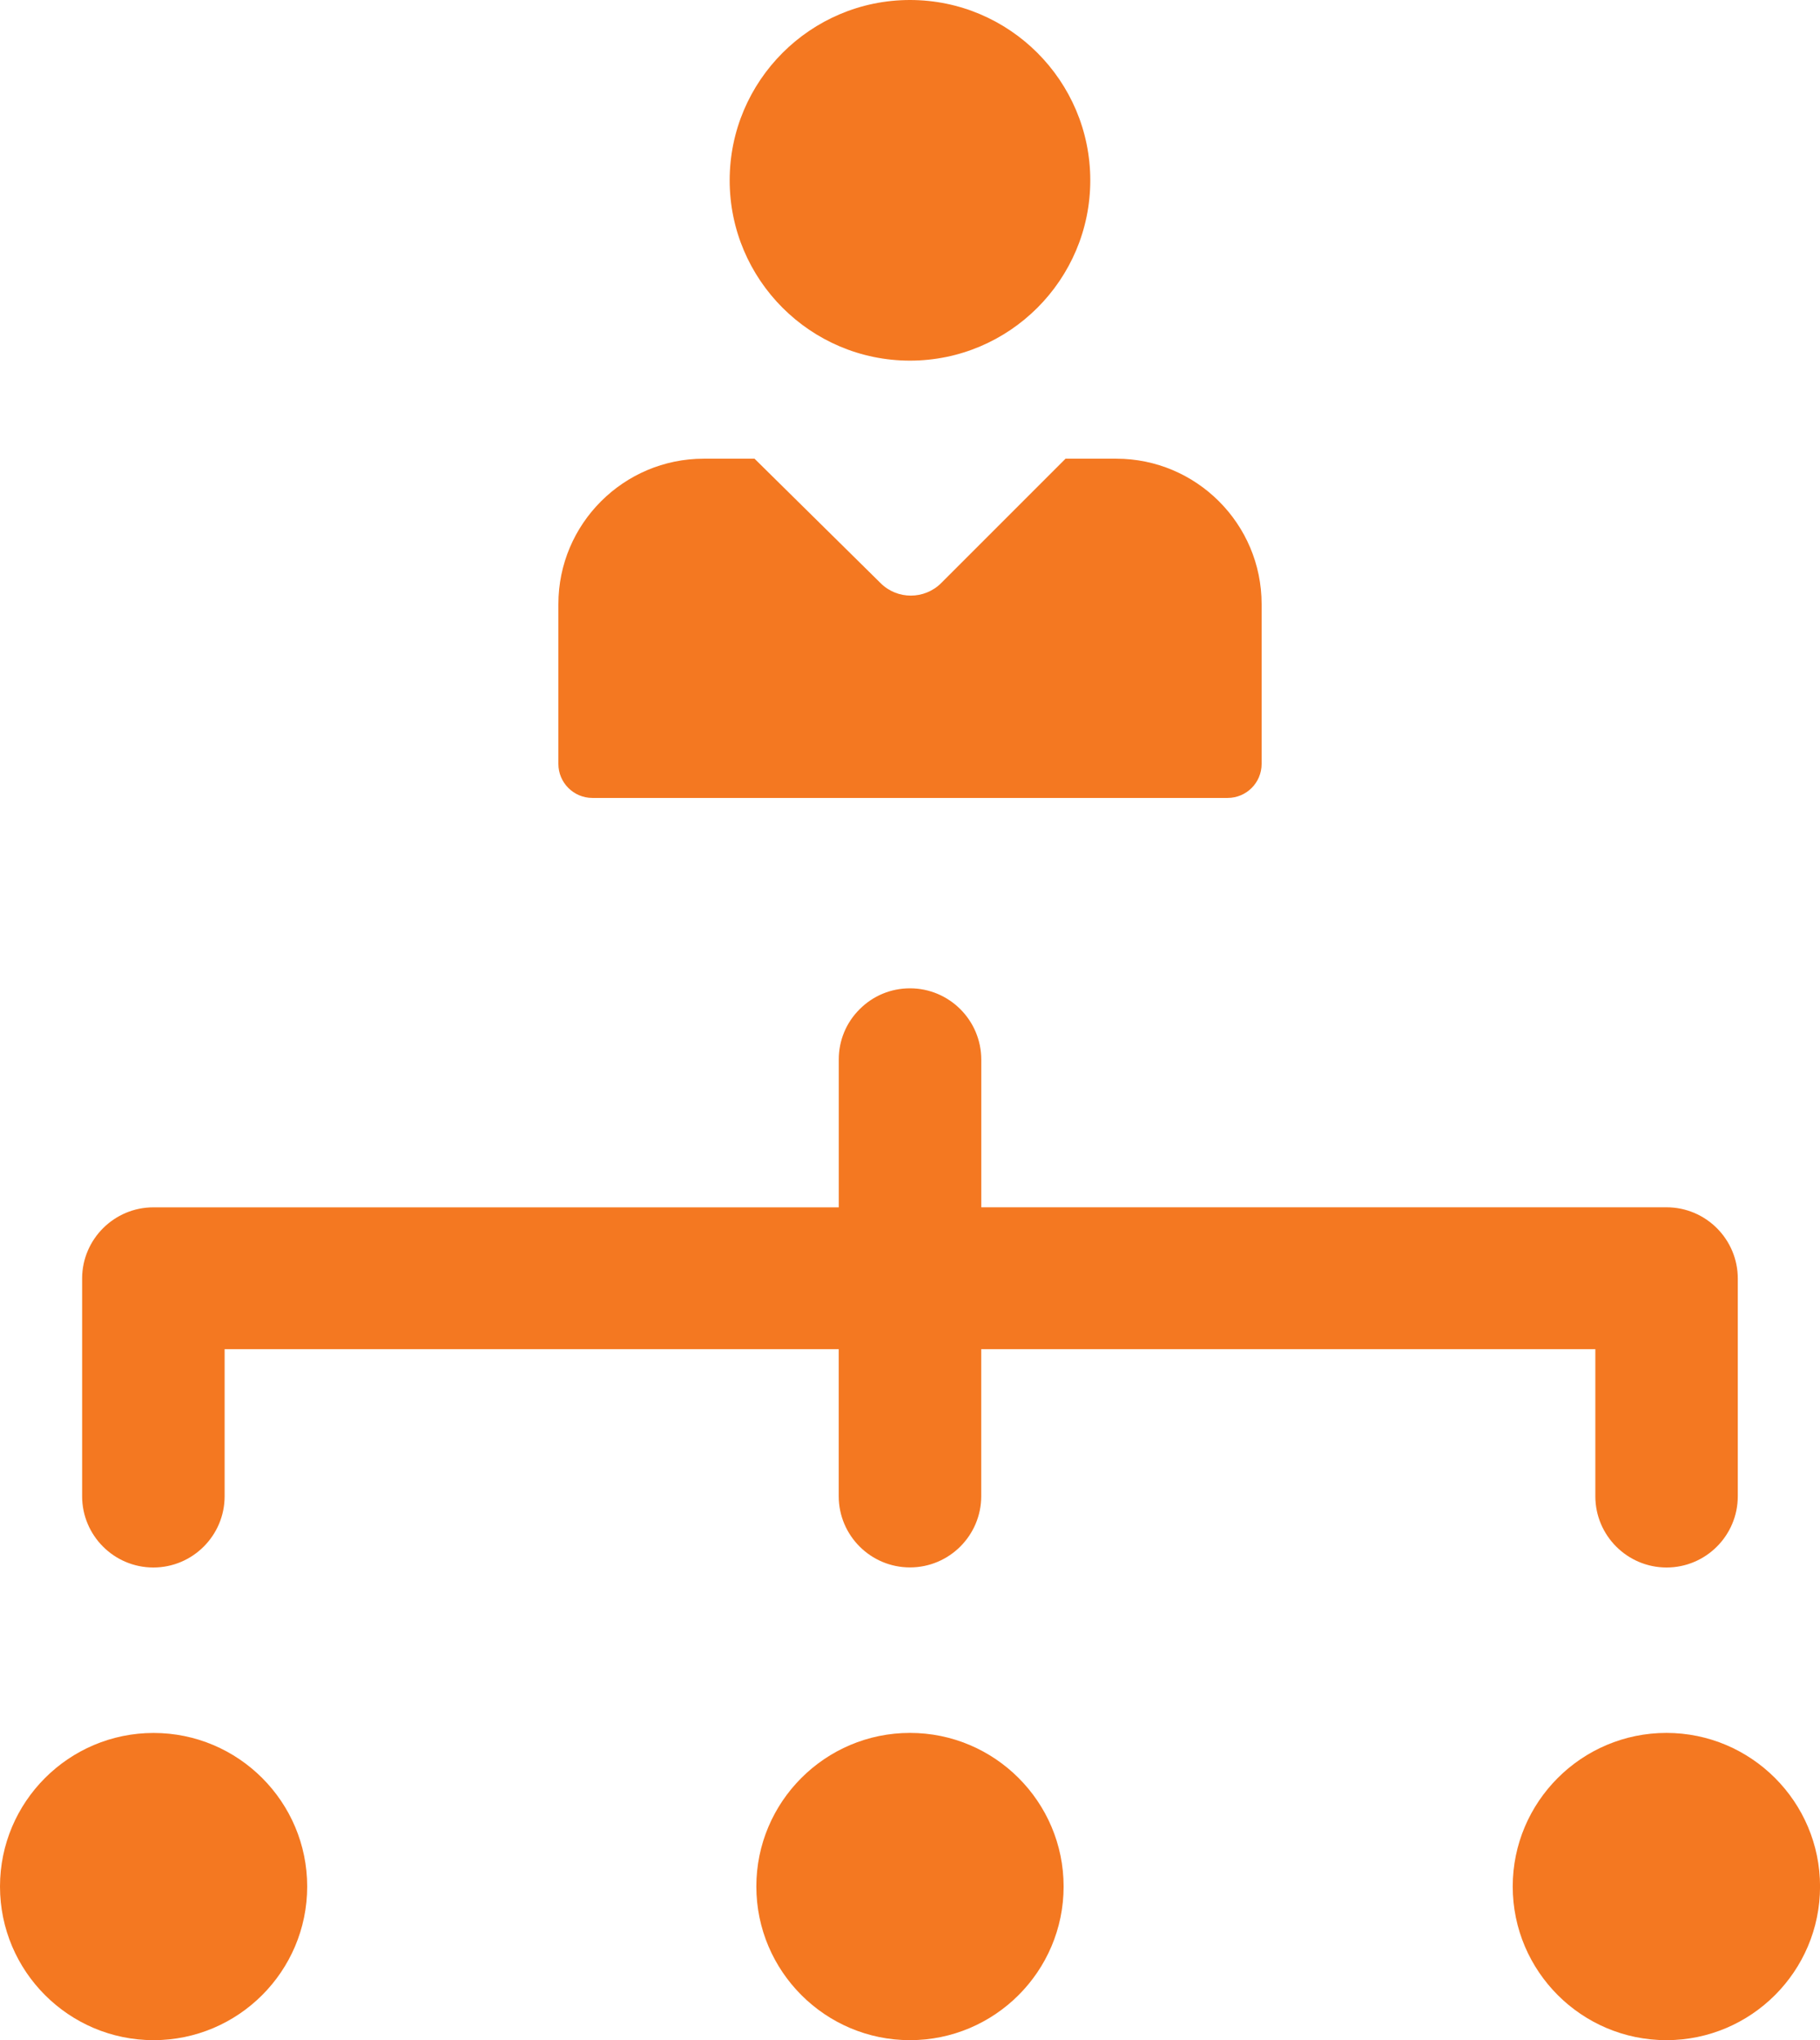 <?xml version="1.0" encoding="utf-8"?>
<!-- Generator: Adobe Illustrator 16.0.0, SVG Export Plug-In . SVG Version: 6.00 Build 0)  -->
<!DOCTYPE svg PUBLIC "-//W3C//DTD SVG 1.1//EN" "http://www.w3.org/Graphics/SVG/1.1/DTD/svg11.dtd">
<svg version="1.1" id="Layer_1" xmlns="http://www.w3.org/2000/svg" xmlns:xlink="http://www.w3.org/1999/xlink" x="0px" y="0px"
	 width="41.153px" height="46.128px" viewBox="0 0 41.153 46.128" enable-background="new 0 0 41.153 46.128" xml:space="preserve">
<g>
	<path fill="#F47821" d="M20.576,0c-2.248,0-4.077,1.829-4.077,4.077s1.829,4.077,4.077,4.077s4.077-1.829,4.077-4.077
		S22.824,0,20.576,0z"/>
	<path fill="#F47821" d="M3.473,39.182C1.558,39.182,0,40.739,0,42.654c0,1.916,1.558,3.474,3.473,3.474s3.473-1.558,3.473-3.474
		C6.946,40.739,5.389,39.182,3.473,39.182z"/>
	<path fill="#F47821" d="M12.626,17.273c0,0.424,0.345,0.768,0.768,0.768h14.365c0.424,0,0.768-0.344,0.768-0.768v-3.615
		c0-1.813-1.475-3.287-3.287-3.287h-1.146l-2.813,2.813c-0.378,0.376-0.992,0.378-1.37,0l-2.85-2.813h-1.148
		c-1.812,0-3.287,1.475-3.287,3.287V17.273z"/>
	<path fill="#F47821" d="M20.576,46.128c1.915,0,3.474-1.558,3.474-3.474c0-1.915-1.559-3.473-3.474-3.473
		c-1.916,0-3.474,1.558-3.474,3.473C17.103,44.57,18.661,46.128,20.576,46.128z"/>
	<path fill="#F47821" d="M1.857,28.896v4.934c0,0.889,0.723,1.611,1.611,1.611s1.611-0.723,1.611-1.611v-3.325h13.886v3.325
		c0,0.887,0.722,1.609,1.61,1.609h0.001c0.888,0,1.61-0.722,1.611-1.609v-3.325h13.886v3.325c0,0.889,0.723,1.611,1.611,1.611
		c0.888,0,1.61-0.723,1.61-1.611v-4.922c0-0.889-0.723-1.611-1.61-1.611H22.188v-3.34c-0.001-0.89-0.724-1.611-1.611-1.611h-0.001
		c-0.431,0-0.835,0.168-1.139,0.473c-0.305,0.304-0.472,0.708-0.471,1.139v3.34H3.468C2.586,27.297,1.863,28.015,1.857,28.896z"/>
	<path fill="#F47821" d="M37.68,46.128c1.915,0,3.474-1.558,3.474-3.474c0-1.915-1.559-3.473-3.474-3.473
		c-1.916,0-3.475,1.558-3.475,3.473C34.205,44.57,35.764,46.128,37.68,46.128z"/>
</g>
</svg>
